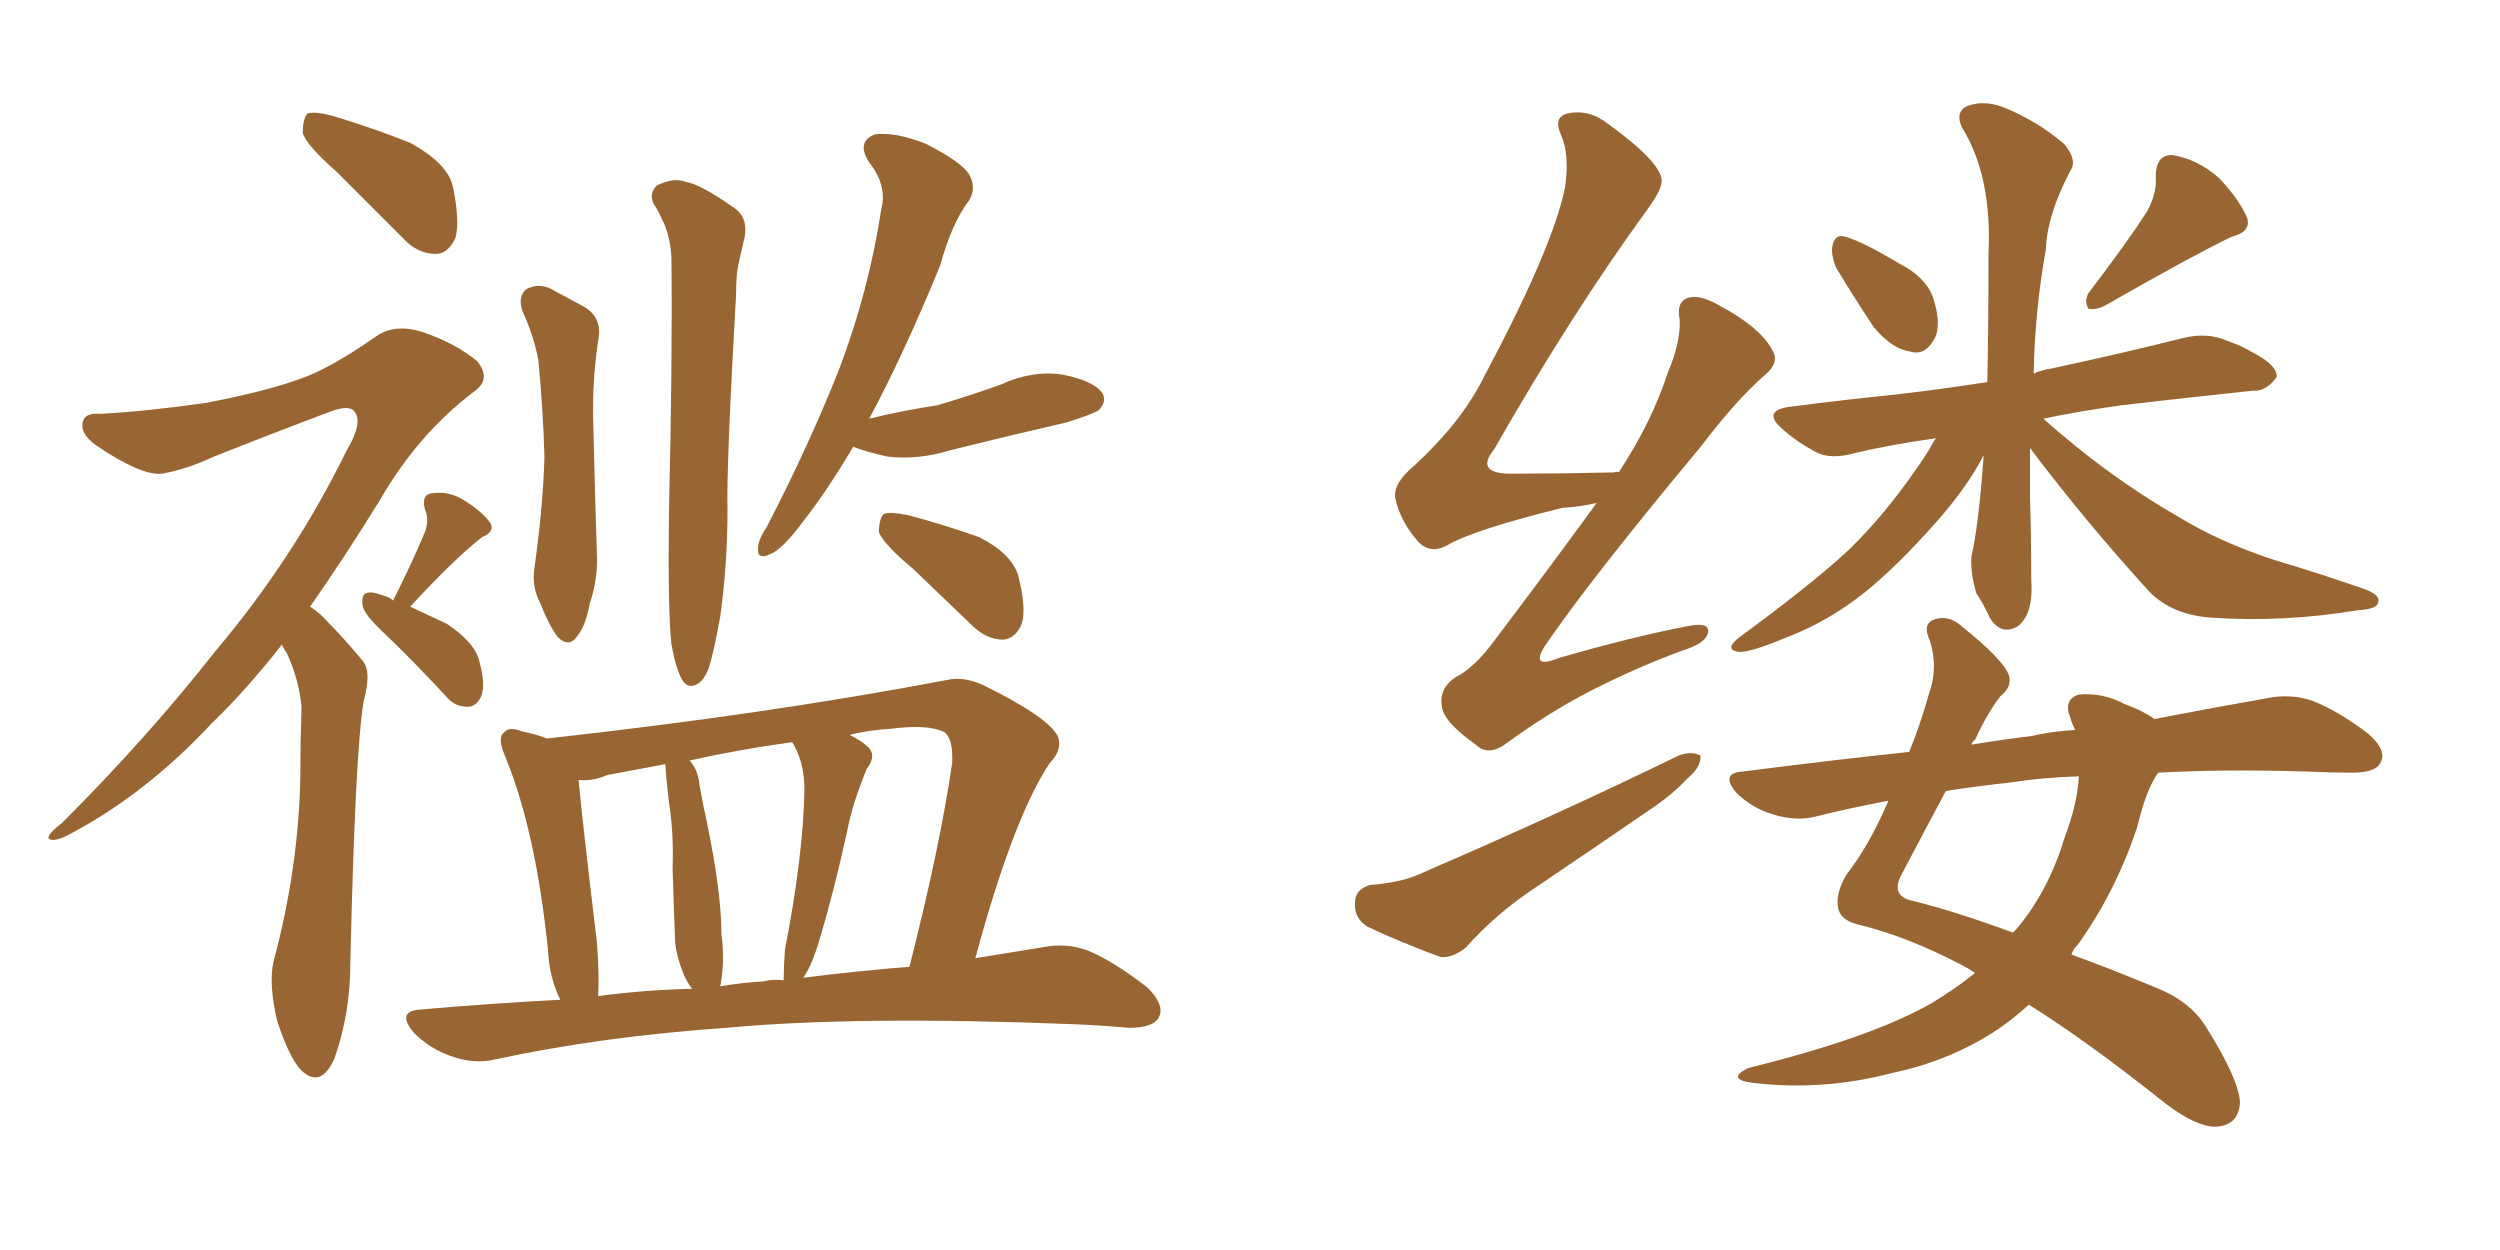 <svg xmlns="http://www.w3.org/2000/svg" xmlns:xlink="http://www.w3.org/1999/xlink" width="300" height="150"><path fill="#996633" padding="10" d="M40.43 20.65L40.43 20.65Q36.77 17.43 36.33 15.97L36.33 15.97Q36.33 14.21 36.91 13.62L36.91 13.62Q37.79 13.33 39.99 13.92L39.99 13.92Q44.82 15.38 49.22 17.14L49.22 17.14Q53.76 19.63 54.35 22.41L54.35 22.41Q55.22 26.66 54.64 28.56L54.64 28.56Q53.76 30.47 52.29 30.47L52.29 30.47Q50.10 30.47 48.34 28.56L48.34 28.56Q44.09 24.32 40.43 20.65ZM33.84 77.34L33.84 77.34Q29.59 82.76 25.49 86.72L25.49 86.72Q17.29 95.51 7.91 100.34L7.91 100.34Q6.30 101.07 5.86 100.63L5.86 100.63Q5.57 100.20 7.47 98.73L7.47 98.73Q17.72 88.48 25.78 78.22L25.78 78.22Q35.30 66.94 41.60 54.05L41.60 54.05Q43.51 50.83 42.63 49.51L42.63 49.51Q42.04 48.49 39.70 49.37L39.70 49.37Q31.93 52.29 25.34 54.93L25.34 54.93Q22.56 56.25 19.48 56.84L19.48 56.84Q16.99 57.13 11.57 53.47L11.57 53.47Q9.52 52.00 9.96 50.54L9.96 50.54Q10.25 49.51 12.01 49.66L12.01 49.66Q17.58 49.37 24.76 48.34L24.76 48.34Q31.64 47.02 35.74 45.56L35.74 45.56Q39.40 44.38 45.26 40.28L45.26 40.28Q47.46 38.82 50.68 39.84L50.68 39.84Q54.64 41.16 57.28 43.36L57.28 43.36Q59.03 45.56 56.84 47.02L56.84 47.02Q50.10 52.15 45.56 60.06L45.56 60.06Q41.31 66.94 37.21 72.80L37.21 72.80Q38.38 73.54 39.26 74.56L39.26 74.56Q41.02 76.32 43.36 79.10L43.36 79.10Q44.68 80.42 43.65 84.08L43.65 84.08Q42.63 89.94 42.04 115.58L42.04 115.58Q42.04 121.58 40.14 127.00L40.14 127.00Q38.53 130.66 36.18 128.47L36.18 128.47Q34.72 127.00 33.25 122.46L33.25 122.46Q32.23 118.07 32.81 115.43L32.81 115.43Q35.89 104.00 36.04 92.87L36.04 92.87Q36.04 88.92 36.18 84.81L36.18 84.81Q35.89 81.59 34.42 78.37L34.42 78.37Q33.98 77.78 33.84 77.34ZM47.17 72.07L47.17 72.07Q49.66 67.09 50.98 63.87L50.98 63.87Q51.56 62.40 50.98 61.08L50.98 61.08Q50.54 59.33 51.86 59.18L51.86 59.18Q54.05 58.89 55.96 60.21L55.96 60.21Q58.01 61.52 58.89 62.84L58.89 62.84Q59.33 63.87 57.86 64.45L57.86 64.45Q54.64 66.94 49.22 72.80L49.22 72.80Q51.42 73.83 53.61 74.85L53.61 74.85Q57.13 77.20 57.57 79.54L57.57 79.54Q58.30 82.32 57.71 83.64L57.71 83.64Q57.13 84.81 56.10 84.81L56.10 84.81Q54.49 84.81 53.47 83.50L53.47 83.50Q49.66 79.39 46.00 75.88L46.00 75.88Q43.65 73.68 43.51 72.66L43.51 72.66Q43.36 71.34 43.95 71.19L43.95 71.19Q44.53 70.90 46.00 71.48L46.00 71.48Q46.73 71.63 47.17 72.07ZM62.70 37.35L62.70 37.35Q62.11 35.60 63.13 34.72L63.13 34.72Q64.45 33.98 65.92 34.57L65.92 34.57Q68.12 35.74 70.02 36.77L70.02 36.77Q72.36 38.09 71.78 40.87L71.78 40.87Q71.04 45.85 71.19 50.83L71.19 50.83Q71.48 62.55 71.63 66.50L71.63 66.50Q71.78 69.43 70.75 72.51L70.75 72.51Q70.31 75 69.29 76.32L69.29 76.32Q68.26 77.78 66.94 76.46L66.94 76.46Q65.77 74.85 64.89 72.51L64.89 72.51Q63.72 70.31 64.16 67.97L64.16 67.97Q65.19 60.50 65.33 54.79L65.33 54.79Q65.19 49.37 64.60 43.21L64.60 43.21Q64.01 40.14 62.70 37.35ZM80.57 77.34L80.57 77.34Q80.13 73.24 80.27 61.67L80.27 61.67Q80.71 42.92 80.57 30.91L80.57 30.91Q80.42 28.13 79.39 26.22L79.39 26.22Q78.96 25.20 78.52 24.61L78.52 24.61Q77.78 23.29 78.81 22.27L78.81 22.27Q80.86 21.24 82.32 21.83L82.32 21.83Q84.08 22.12 88.04 24.90L88.04 24.90Q89.79 26.07 89.36 28.42L89.36 28.42Q89.06 29.74 88.62 31.64L88.62 31.64Q88.33 32.96 88.33 35.30L88.33 35.30Q87.16 55.96 87.30 61.23L87.30 61.23Q87.30 67.68 86.43 73.97L86.43 73.97Q85.69 78.08 85.11 79.98L85.11 79.98Q84.52 81.74 83.50 82.18L83.50 82.18Q82.47 82.62 81.88 81.59L81.88 81.59Q81.15 80.42 80.57 77.34ZM102.39 53.61L102.39 53.61Q99.17 59.03 96.39 62.55L96.39 62.55Q93.90 65.92 92.43 66.50L92.43 66.50Q90.82 67.24 90.97 65.77L90.97 65.77Q90.97 64.75 91.99 63.28L91.99 63.28Q97.27 53.03 100.78 44.09L100.78 44.09Q104.30 34.72 105.76 25.05L105.76 25.05Q106.49 22.27 104.30 19.48L104.30 19.48Q102.69 16.99 105.03 16.11L105.03 16.11Q107.52 15.82 111.18 17.29L111.18 17.29Q115.43 19.48 116.31 20.95L116.31 20.95Q117.19 22.56 116.31 24.02L116.31 24.02Q114.26 26.66 112.79 31.93L112.79 31.93Q108.40 42.63 104.30 50.24L104.30 50.24Q108.54 49.22 112.50 48.63L112.50 48.63Q116.46 47.46 120.12 46.14L120.12 46.14Q123.93 44.38 127.59 44.97L127.59 44.97Q131.25 45.70 132.28 47.17L132.28 47.17Q132.86 48.19 131.84 49.22L131.84 49.22Q131.25 49.66 128.03 50.68L128.03 50.68Q121.00 52.29 113.96 54.05L113.96 54.05Q110.16 55.22 106.49 54.79L106.49 54.79Q103.86 54.20 102.39 53.61ZM109.57 68.26L109.57 68.26Q106.05 65.33 105.47 63.87L105.47 63.87Q105.47 62.26 106.05 61.67L106.05 61.67Q106.79 61.38 108.98 61.82L108.98 61.82Q113.38 62.99 117.48 64.45L117.48 64.45Q121.29 66.36 122.17 68.99L122.17 68.99Q123.19 72.95 122.61 74.85L122.61 74.85Q121.88 76.61 120.41 76.76L120.41 76.76Q118.36 76.76 116.60 75L116.60 75Q112.79 71.34 109.57 68.26ZM67.24 119.97L67.24 119.97Q65.92 117.33 65.77 114.11L65.77 114.11Q64.31 99.76 60.64 90.82L60.64 90.82Q59.62 88.48 60.50 87.89L60.50 87.89Q61.08 87.16 62.55 87.74L62.55 87.74Q64.60 88.18 65.63 88.62L65.63 88.62Q92.14 85.69 113.67 81.59L113.67 81.59Q115.58 81.15 117.92 82.18L117.92 82.18Q125.98 86.13 127.00 88.48L127.00 88.48Q127.44 90.09 125.98 91.55L125.98 91.55Q121.58 98.14 117.04 114.99L117.04 114.99Q121.44 114.26 125.10 113.67L125.10 113.67Q128.03 113.09 130.66 114.11L130.66 114.11Q133.74 115.43 137.70 118.51L137.70 118.51Q139.89 120.70 139.01 122.17L139.01 122.17Q138.28 123.34 135.50 123.34L135.50 123.34Q132.28 123.05 128.76 122.90L128.76 122.90Q102.69 121.88 87.16 123.34L87.16 123.34Q72.22 124.37 59.33 127.15L59.33 127.15Q56.84 127.73 54.05 126.71L54.05 126.71Q51.56 125.83 49.66 123.93L49.66 123.93Q47.46 121.29 50.54 121.14L50.54 121.14Q58.74 120.41 67.24 119.97ZM96.39 117.33L96.39 117.33Q103.27 116.46 109.13 116.02L109.13 116.02Q112.79 101.66 114.26 91.55L114.26 91.55Q114.40 88.77 113.38 87.89L113.38 87.89Q111.47 86.87 106.93 87.45L106.93 87.45Q104.30 87.60 101.95 88.18L101.95 88.18Q103.42 88.92 104.00 89.50L104.00 89.50Q105.32 90.53 104.00 92.29L104.00 92.29Q102.25 96.53 101.66 99.76L101.66 99.76Q100.05 107.08 98.29 112.94L98.29 112.94Q97.41 115.87 96.39 117.33ZM91.55 117.77L91.55 117.77Q92.72 117.48 94.04 117.63L94.04 117.63Q94.04 116.16 94.19 113.96L94.19 113.96Q96.39 102.69 96.53 94.78L96.53 94.78Q96.53 91.41 95.07 89.06L95.07 89.06Q88.62 89.94 82.76 91.26L82.76 91.26Q83.79 92.43 83.94 94.19L83.94 94.19Q84.38 96.68 84.81 98.58L84.81 98.58Q86.57 107.08 86.57 112.06L86.57 112.06Q87.01 115.28 86.43 118.36L86.43 118.36Q88.92 117.92 91.55 117.77ZM71.78 119.53L71.78 119.53L71.78 119.53Q77.20 118.80 83.06 118.65L83.06 118.65Q82.47 117.92 82.03 116.89L82.03 116.89Q81.15 114.70 81.01 112.94L81.01 112.94Q80.86 109.13 80.71 104.15L80.71 104.15Q80.86 99.90 80.27 96.24L80.27 96.24Q79.98 93.90 79.83 91.70L79.83 91.70Q76.03 92.43 72.80 93.02L72.80 93.02Q71.19 93.75 69.43 93.60L69.43 93.60Q69.87 98.44 71.63 113.09L71.63 113.09Q71.92 116.89 71.78 119.53ZM191.60 60.35L191.60 60.35Q189.84 60.79 187.50 60.94L187.50 60.94Q176.81 63.57 173.58 65.48L173.58 65.48Q171.68 66.50 170.21 65.04L170.21 65.04Q168.02 62.55 167.43 59.77L167.43 59.77Q167.14 58.01 169.78 55.81L169.78 55.81Q175.34 50.68 177.98 45.41L177.98 45.41Q186.33 29.74 187.79 22.56L187.79 22.56Q188.38 18.60 187.35 16.26L187.35 16.26Q186.33 14.06 188.09 13.62L188.09 13.62Q190.72 13.04 193.07 14.94L193.07 14.94Q198.93 19.19 199.37 21.39L199.37 21.39Q199.66 22.41 197.75 25.05L197.75 25.05Q188.67 37.50 179.30 53.91L179.30 53.91Q176.81 56.98 181.79 56.84L181.79 56.84Q187.06 56.84 193.65 56.69L193.65 56.69Q194.09 56.54 194.24 56.69L194.24 56.69Q198.19 50.68 200.10 44.82L200.10 44.82Q201.71 41.02 201.56 38.38L201.56 38.38Q201.12 36.18 202.59 35.74L202.59 35.74Q203.91 35.30 206.25 36.62L206.25 36.62Q211.23 39.26 212.70 42.04L212.70 42.04Q213.57 43.51 211.82 44.97L211.82 44.97Q208.30 48.05 204.20 53.47L204.20 53.47Q191.02 69.29 185.60 77.20L185.60 77.20Q183.40 80.42 187.06 78.96L187.06 78.96Q195.70 76.46 202.44 75.15L202.44 75.15Q205.37 74.56 204.93 76.03L204.93 76.03Q204.64 77.20 201.86 78.08L201.86 78.08Q196.29 80.13 190.87 82.91L190.87 82.91Q185.74 85.55 180.76 89.21L180.76 89.21Q178.56 90.82 177.10 89.36L177.10 89.36Q173.14 86.57 173.00 84.67L173.00 84.67Q172.71 82.62 174.61 81.30L174.61 81.30Q176.95 80.13 179.30 76.90L179.30 76.90Q185.74 68.41 191.60 60.35ZM164.36 106.20L164.36 106.20Q168.16 105.91 170.36 104.88L170.36 104.88Q187.65 97.41 201.42 90.67L201.42 90.67Q203.03 90.09 204.05 90.67L204.05 90.67Q204.20 91.99 202.44 93.46L202.44 93.46Q200.68 95.36 198.05 97.12L198.05 97.12Q191.02 101.95 184.28 106.49L184.28 106.49Q179.59 109.57 175.93 113.67L175.93 113.67Q174.32 114.99 172.85 114.84L172.85 114.84Q167.72 112.94 164.06 111.18L164.06 111.18Q162.45 110.16 162.60 108.25L162.60 108.25Q162.60 106.79 164.36 106.20ZM220.31 32.08L220.31 32.08Q219.73 30.62 219.87 29.59L219.87 29.59Q220.17 27.98 221.48 28.42L221.48 28.42Q223.54 29.00 227.93 31.64L227.93 31.64Q230.86 33.11 231.88 35.45L231.88 35.45Q232.91 38.38 232.32 40.28L232.32 40.28Q231.15 42.77 229.25 42.19L229.25 42.19Q227.05 41.89 224.85 39.26L224.85 39.26Q222.51 35.74 220.31 32.08ZM257.67 25.34L257.67 25.34Q258.84 23.14 258.69 21.24L258.69 21.24Q258.69 18.60 260.60 18.60L260.60 18.60Q263.67 19.04 266.31 21.39L266.31 21.39Q268.80 24.02 269.68 26.22L269.68 26.22Q270.12 27.83 267.77 28.42L267.77 28.42Q262.94 30.76 252.69 36.62L252.69 36.62Q251.66 37.21 250.63 37.06L250.63 37.06Q250.05 36.18 250.63 35.16L250.63 35.16Q255.32 29.00 257.67 25.34ZM243.60 53.76L243.60 53.76Q243.60 56.54 243.60 59.62L243.60 59.62Q243.75 64.60 243.75 69.58L243.75 69.58Q244.04 73.68 242.14 75.15L242.14 75.15Q240.09 76.32 238.77 74.12L238.77 74.12Q238.04 72.51 237.16 71.19L237.16 71.19Q236.43 68.70 236.57 66.80L236.57 66.80Q237.45 62.99 238.04 54.64L238.04 54.64Q237.89 54.79 237.89 54.93L237.89 54.93Q235.84 58.74 232.18 62.84L232.18 62.84Q227.78 67.82 223.83 71.04L223.83 71.04Q219.43 74.56 214.45 76.46L214.45 76.46Q209.91 78.37 208.59 78.22L208.59 78.22Q206.84 77.93 208.74 76.46L208.74 76.46Q217.53 70.02 221.92 65.92L221.92 65.92Q226.90 61.08 231.45 54.05L231.45 54.05Q231.88 53.17 232.32 52.59L232.32 52.59Q227.05 53.32 222.66 54.35L222.66 54.35Q219.58 55.22 217.82 54.20L217.82 54.20Q215.63 53.03 214.16 51.71L214.16 51.71Q211.08 49.22 215.04 48.78L215.04 48.78Q221.92 47.90 227.78 47.31L227.78 47.31Q232.76 46.73 238.48 45.85L238.48 45.85Q238.62 38.96 238.62 30.47L238.62 30.47Q239.06 21.09 235.40 15.23L235.40 15.23Q234.52 13.18 236.43 12.60L236.43 12.60Q238.48 12.01 240.82 13.04L240.82 13.04Q244.63 14.65 247.71 17.29L247.71 17.29Q249.32 19.19 248.44 20.51L248.44 20.51Q245.65 25.78 245.51 29.88L245.51 29.88Q244.19 37.21 244.04 44.82L244.04 44.82Q245.07 44.38 246.09 44.24L246.09 44.24Q254.30 42.48 261.91 40.58L261.91 40.58Q264.84 39.84 267.19 40.87L267.19 40.87Q269.24 41.60 270.12 42.19L270.12 42.19Q273.34 43.80 273.19 45.26L273.19 45.26Q271.88 47.02 270.41 46.88L270.41 46.88Q263.38 47.61 254.59 48.63L254.59 48.63Q249.32 49.37 245.21 50.24L245.21 50.24Q246.83 51.71 249.17 53.61L249.17 53.61Q255.18 58.45 261.33 61.96L261.33 61.96Q266.31 65.04 273.05 67.24L273.05 67.24Q278.91 68.99 283.89 70.75L283.89 70.75Q285.79 71.48 285.35 72.36L285.35 72.36Q285.21 73.10 282.86 73.24L282.86 73.24Q273.93 74.71 265.43 74.12L265.43 74.12Q260.74 73.83 257.96 71.04L257.96 71.04Q250.34 62.70 243.60 53.76ZM237.01 116.75L237.01 116.75Q236.13 116.16 235.25 115.72L235.25 115.72Q229.10 112.50 223.39 111.04L223.39 111.04Q221.04 110.60 220.61 109.13L220.61 109.13Q220.17 107.23 221.63 104.88L221.63 104.88Q224.27 101.51 226.61 96.09L226.61 96.09Q221.92 96.97 217.82 98.00L217.82 98.00Q215.48 98.58 212.70 97.71L212.70 97.71Q210.21 96.97 208.30 95.07L208.30 95.07Q206.40 92.72 209.18 92.58L209.18 92.58Q219.43 91.26 229.10 90.23L229.10 90.23Q230.42 87.01 231.45 83.35L231.45 83.35Q232.62 80.13 231.59 76.90L231.59 76.90Q230.57 74.71 232.32 74.27L232.32 74.27Q233.94 73.83 235.40 75.15L235.40 75.15Q240.53 79.25 241.11 81.15L241.11 81.15Q241.41 82.47 240.09 83.50L240.09 83.50Q238.48 85.55 237.01 88.77L237.01 88.77Q236.72 88.92 236.57 89.36L236.57 89.36Q240.09 88.77 243.75 88.33L243.75 88.33Q246.24 87.74 249.02 87.60L249.02 87.60Q248.58 86.72 248.44 86.13L248.44 86.13Q247.56 83.94 249.46 83.35L249.46 83.35Q252.25 83.06 255.03 84.52L255.03 84.52Q257.08 85.25 258.54 86.28L258.54 86.28Q266.16 84.81 272.02 83.79L272.02 83.79Q274.80 83.20 277.44 84.08L277.44 84.08Q280.52 85.25 284.18 88.04L284.18 88.04Q286.52 90.09 285.64 91.55L285.64 91.55Q285.06 92.72 282.28 92.72L282.28 92.72Q279.64 92.72 276.56 92.58L276.56 92.58Q266.89 92.29 258.98 92.72L258.98 92.72Q257.52 94.78 256.49 99.17L256.49 99.17Q253.86 107.08 249.32 113.38L249.32 113.38Q248.73 113.96 248.58 114.55L248.58 114.55Q253.42 116.31 258.69 118.51L258.69 118.51Q262.79 120.12 264.70 123.19L264.70 123.19Q268.65 129.49 268.80 132.28L268.80 132.28Q268.65 135.06 265.87 135.21L265.87 135.21Q263.53 135.21 259.86 132.42L259.86 132.42Q250.49 124.95 243.46 120.56L243.46 120.56Q241.70 122.17 239.79 123.49L239.79 123.49Q234.08 127.29 227.05 128.76L227.05 128.76Q218.70 130.96 210.21 129.93L210.21 129.93Q207.13 129.49 209.77 128.17L209.77 128.17Q224.56 124.51 231.74 120.41L231.74 120.41Q234.67 118.65 237.01 116.75ZM247.71 100.63L247.71 100.63L247.71 100.63Q249.32 96.39 249.46 93.16L249.46 93.16Q244.92 93.31 241.26 93.90L241.26 93.90Q237.16 94.34 233.50 94.92L233.50 94.92Q231.30 99.02 228.22 104.88L228.22 104.88Q226.76 107.52 229.54 108.11L229.54 108.11Q234.38 109.28 241.55 111.91L241.55 111.91Q241.85 111.62 241.99 111.47L241.99 111.47Q245.80 106.93 247.71 100.63Z"/></svg>